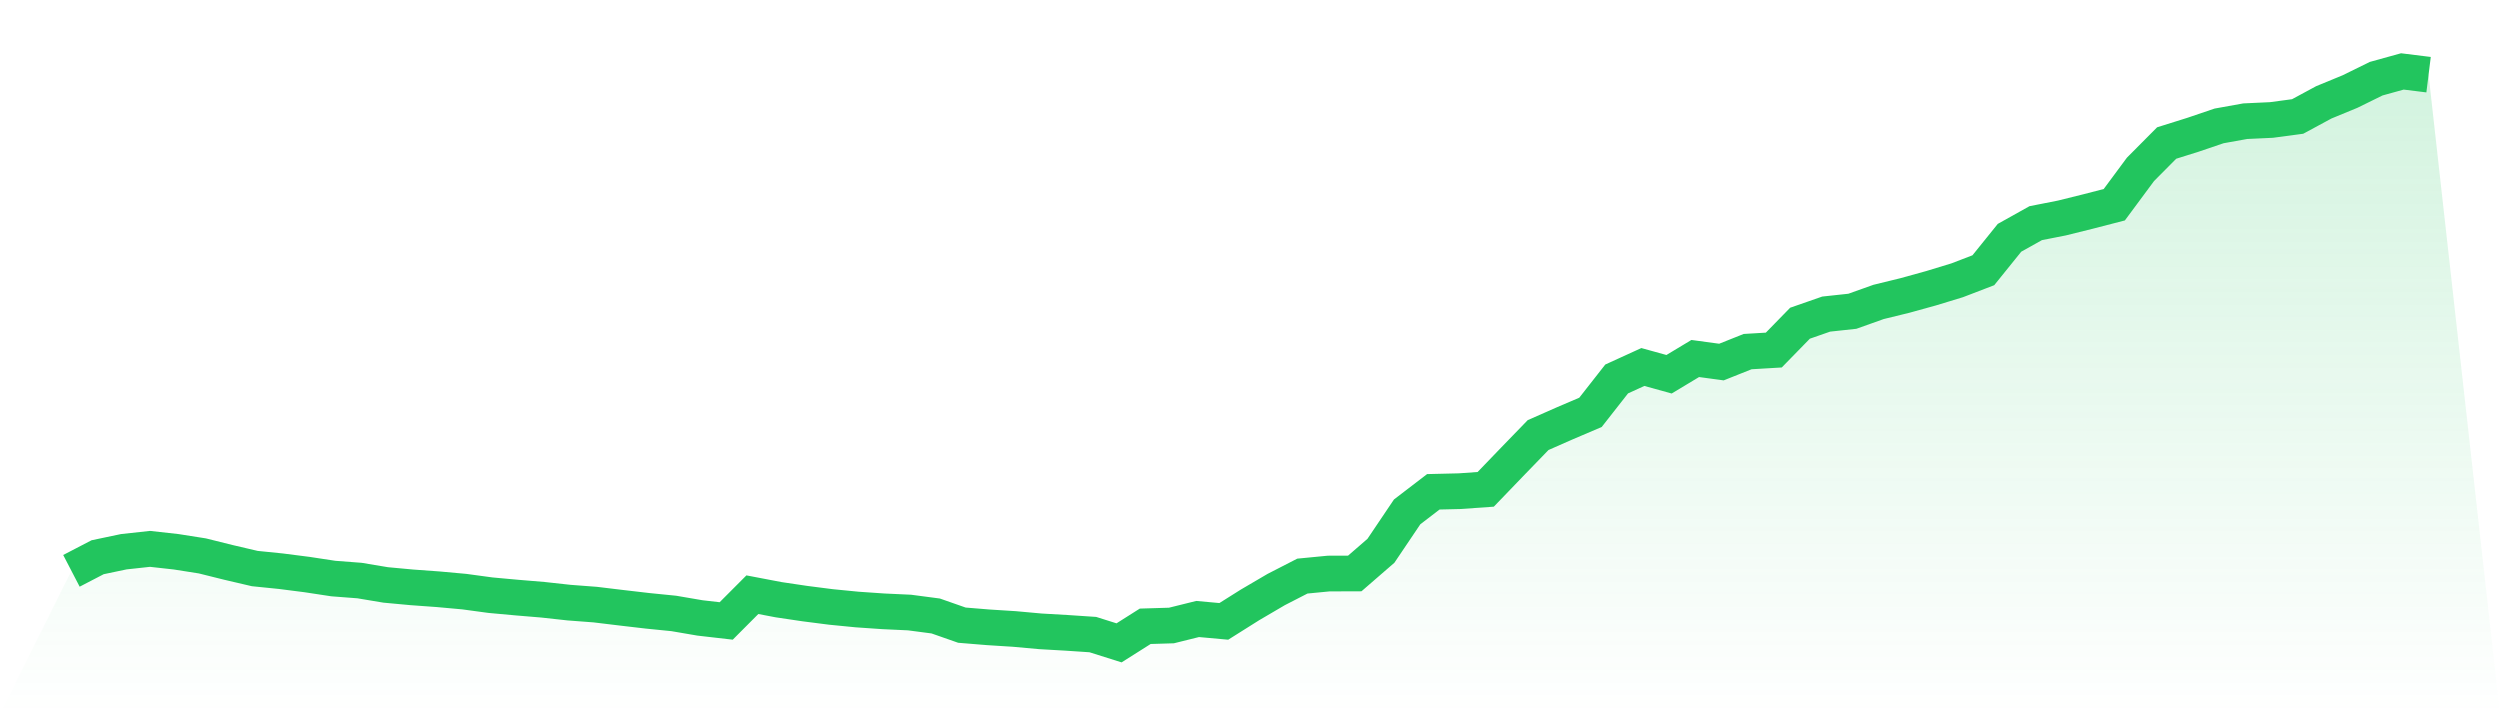 <svg viewBox="0 0 140 40" xmlns="http://www.w3.org/2000/svg">
<defs>
<linearGradient id="gradient" x1="0" x2="0" y1="0" y2="1">
<stop offset="0%" stop-color="#22c55e" stop-opacity="0.2"/>
<stop offset="100%" stop-color="#22c55e" stop-opacity="0"/>
</linearGradient>
</defs>
<path d="M4,31.967 L4,31.967 L5.467,31.205 L6.933,30.897 L8.4,30.737 L9.867,30.9 L11.333,31.131 L12.8,31.496 L14.267,31.839 L15.733,31.988 L17.2,32.176 L18.667,32.399 L20.133,32.511 L21.6,32.756 L23.067,32.892 L24.533,32.998 L26,33.131 L27.467,33.33 L28.933,33.464 L30.4,33.586 L31.867,33.747 L33.333,33.858 L34.8,34.035 L36.267,34.206 L37.733,34.353 L39.2,34.604 L40.667,34.773 L42.133,33.303 L43.6,33.583 L45.067,33.801 L46.533,33.989 L48,34.133 L49.467,34.234 L50.933,34.302 L52.4,34.495 L53.867,35.009 L55.333,35.129 L56.8,35.222 L58.267,35.355 L59.733,35.439 L61.2,35.537 L62.667,36 L64.133,35.072 L65.6,35.028 L67.067,34.664 L68.533,34.797 L70,33.874 L71.467,33.014 L72.933,32.261 L74.4,32.119 L75.867,32.114 L77.333,30.843 L78.8,28.665 L80.267,27.541 L81.733,27.506 L83.2,27.403 L84.667,25.879 L86.133,24.365 L87.6,23.718 L89.067,23.092 L90.533,21.222 L92,20.552 L93.467,20.958 L94.933,20.076 L96.4,20.275 L97.867,19.69 L99.333,19.603 L100.8,18.1 L102.267,17.589 L103.733,17.431 L105.2,16.908 L106.667,16.549 L108.133,16.144 L109.6,15.697 L111.067,15.134 L112.533,13.316 L114,12.497 L115.467,12.208 L116.933,11.844 L118.4,11.465 L119.867,9.484 L121.333,8.009 L122.8,7.549 L124.267,7.051 L125.733,6.787 L127.2,6.719 L128.667,6.523 L130.133,5.731 L131.6,5.127 L133.067,4.406 L134.533,4 L136,4.182 L140,40 L0,40 z" fill="url(#gradient)"/>
<path d="M4,31.967 L4,31.967 L5.467,31.205 L6.933,30.897 L8.4,30.737 L9.867,30.9 L11.333,31.131 L12.8,31.496 L14.267,31.839 L15.733,31.988 L17.2,32.176 L18.667,32.399 L20.133,32.511 L21.6,32.756 L23.067,32.892 L24.533,32.998 L26,33.131 L27.467,33.33 L28.933,33.464 L30.4,33.586 L31.867,33.747 L33.333,33.858 L34.8,34.035 L36.267,34.206 L37.733,34.353 L39.2,34.604 L40.667,34.773 L42.133,33.303 L43.6,33.583 L45.067,33.801 L46.533,33.989 L48,34.133 L49.467,34.234 L50.933,34.302 L52.4,34.495 L53.867,35.009 L55.333,35.129 L56.8,35.222 L58.267,35.355 L59.733,35.439 L61.2,35.537 L62.667,36 L64.133,35.072 L65.6,35.028 L67.067,34.664 L68.533,34.797 L70,33.874 L71.467,33.014 L72.933,32.261 L74.4,32.119 L75.867,32.114 L77.333,30.843 L78.8,28.665 L80.267,27.541 L81.733,27.506 L83.2,27.403 L84.667,25.879 L86.133,24.365 L87.6,23.718 L89.067,23.092 L90.533,21.222 L92,20.552 L93.467,20.958 L94.933,20.076 L96.4,20.275 L97.867,19.69 L99.333,19.603 L100.8,18.1 L102.267,17.589 L103.733,17.431 L105.2,16.908 L106.667,16.549 L108.133,16.144 L109.6,15.697 L111.067,15.134 L112.533,13.316 L114,12.497 L115.467,12.208 L116.933,11.844 L118.4,11.465 L119.867,9.484 L121.333,8.009 L122.8,7.549 L124.267,7.051 L125.733,6.787 L127.2,6.719 L128.667,6.523 L130.133,5.731 L131.6,5.127 L133.067,4.406 L134.533,4 L136,4.182" fill="none" stroke="#22c55e" stroke-width="2"/>
</svg>